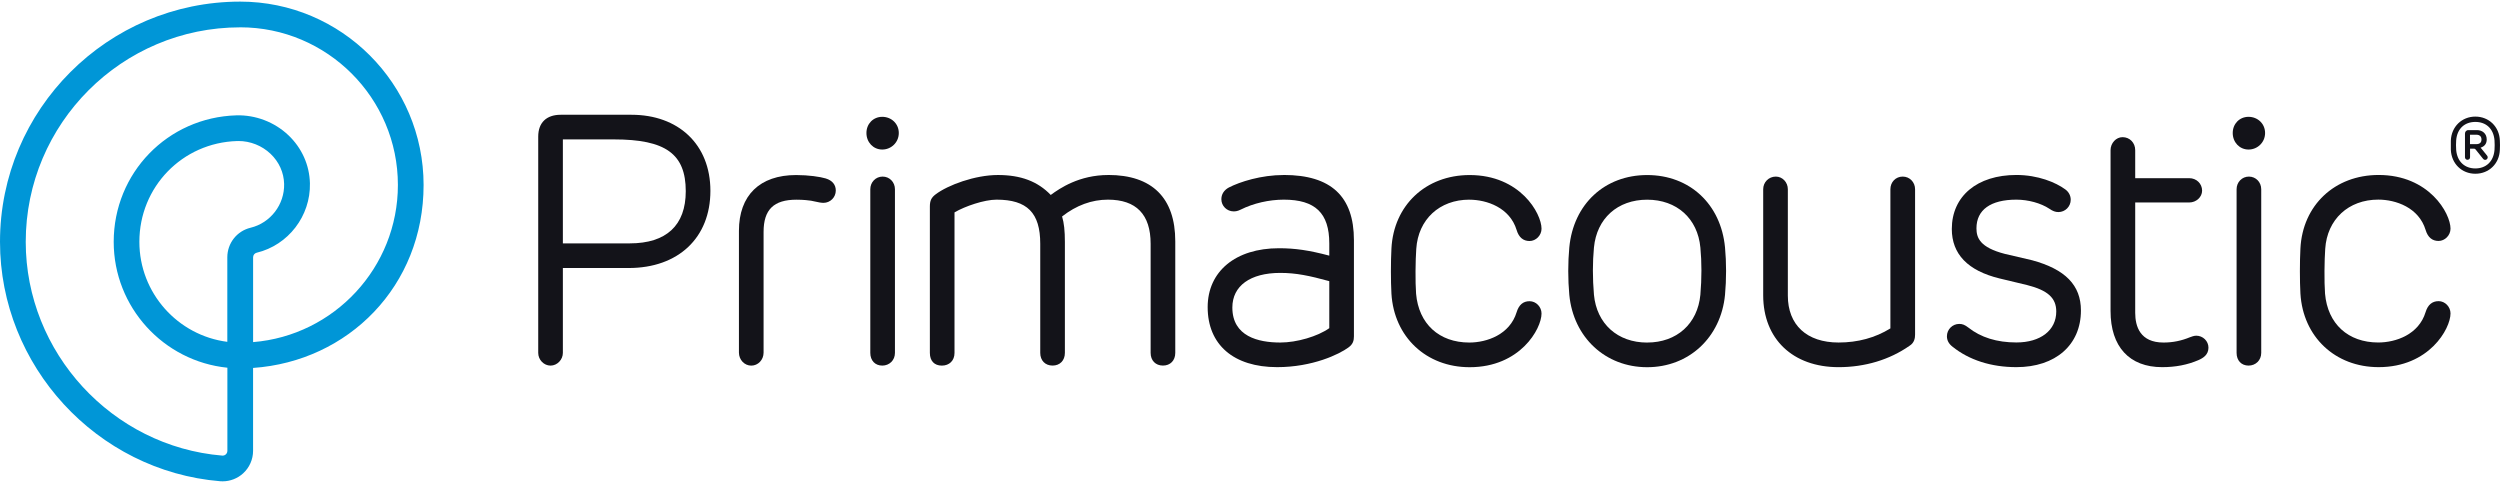 <?xml version="1.0" encoding="UTF-8"?> <svg xmlns="http://www.w3.org/2000/svg" width="266" height="52" viewBox="0 0 266 52" fill="none"><g clip-path="url(#clip0_1245_11438)"><path d="M23.687 51.213C23.598 51.213 23.51 51.21 23.425 51.203C10.288 50.12 0 38.928 0 25.73C0 11.638 11.466 0.172 25.558 0.172C36.318 0.172 45.07 8.924 45.07 19.684C45.07 30.444 37.051 38.443 26.927 39.149V47.969C26.927 48.873 26.543 49.746 25.877 50.357C25.279 50.907 24.491 51.213 23.687 51.213ZM25.558 2.909C12.974 2.909 2.738 13.146 2.738 25.73C2.738 37.515 11.925 47.504 23.649 48.476C23.836 48.493 23.965 48.401 24.026 48.346C24.087 48.289 24.193 48.166 24.193 47.969V39.125C17.41 38.439 12.098 32.693 12.098 25.73C12.098 18.404 17.831 12.491 25.15 12.273C27.188 12.216 29.202 12.983 30.68 14.383C32.117 15.744 32.932 17.568 32.976 19.511C33.054 22.979 30.67 26.083 27.307 26.891C27.083 26.946 26.93 27.146 26.93 27.381V36.401C35.543 35.702 42.336 28.471 42.336 19.681C42.336 10.432 34.81 2.906 25.561 2.906L25.558 2.909ZM25.375 15.007C25.327 15.007 25.276 15.007 25.229 15.007C19.397 15.181 14.829 19.891 14.829 25.73C14.829 31.181 18.915 35.695 24.186 36.371V27.381C24.186 25.879 25.201 24.582 26.658 24.232C28.781 23.719 30.282 21.763 30.231 19.572C30.204 18.363 29.691 17.225 28.788 16.366C27.871 15.496 26.635 15.004 25.371 15.004L25.375 15.007Z" fill="#0096D7"></path><path d="M67.191 12.211H59.658C58.136 12.211 57.267 13.057 57.267 14.531V37.551C57.267 38.282 57.868 38.9 58.578 38.9C59.288 38.9 59.889 38.268 59.889 37.551V28.517H66.892C72.173 28.517 75.587 25.294 75.587 20.308C75.587 15.322 72.136 12.211 67.191 12.211ZM67.004 25.895H59.889V14.833H65.326C70.822 14.833 72.965 16.378 72.965 20.345C72.965 23.976 70.903 25.895 67.004 25.895Z" fill="#131319"></path><path d="M87.865 18.988C87.25 18.805 86.034 18.625 84.706 18.625C80.838 18.625 78.623 20.788 78.623 24.558V37.516C78.623 38.28 79.211 38.902 79.934 38.902C80.657 38.902 81.245 38.294 81.245 37.516V24.671C81.245 22.303 82.325 21.247 84.743 21.247C85.467 21.247 86.085 21.318 86.302 21.356C86.455 21.386 86.598 21.417 86.727 21.444C87.08 21.522 87.362 21.583 87.617 21.583C88.34 21.583 88.928 20.996 88.928 20.272C88.928 19.654 88.554 19.199 87.871 18.992L87.865 18.988Z" fill="#131319"></path><path d="M93.911 18.789C93.177 18.789 92.6 19.38 92.6 20.137V37.551C92.6 38.359 93.112 38.899 93.873 38.899C94.634 38.899 95.222 38.332 95.222 37.551V20.137C95.222 19.38 94.648 18.789 93.911 18.789Z" fill="#131319"></path><path d="M93.873 12.43C92.912 12.43 92.189 13.17 92.189 14.152C92.189 15.133 92.912 15.911 93.873 15.911C94.834 15.911 95.632 15.14 95.632 14.152C95.632 13.163 94.844 12.43 93.873 12.43Z" fill="#131319"></path><path d="M117.923 18.621C114.843 18.621 112.781 20.02 111.8 20.743C110.407 19.297 108.614 18.621 106.179 18.621C103.743 18.621 100.853 19.691 99.552 20.679C99.094 21.022 98.938 21.351 98.938 21.983V37.552C98.938 38.398 99.413 38.901 100.211 38.901C101.009 38.901 101.56 38.371 101.56 37.552V22.598C102.67 21.946 104.722 21.243 106.029 21.243C109.293 21.243 110.682 22.645 110.682 25.933V37.549C110.682 38.357 111.209 38.897 111.993 38.897C112.778 38.897 113.304 38.354 113.304 37.549V25.746C113.304 24.554 113.216 23.729 113.005 23.032C114.524 21.844 116.164 21.243 117.883 21.243C120.899 21.243 122.427 22.822 122.427 25.933V37.549C122.427 38.357 122.954 38.897 123.738 38.897C124.523 38.897 125.049 38.354 125.049 37.549V25.672C125.049 21.056 122.583 18.617 117.92 18.617L117.923 18.621Z" fill="#131319"></path><path d="M136.597 18.621C134.188 18.621 131.94 19.337 130.745 19.952C130.235 20.227 129.953 20.669 129.953 21.198C129.953 21.912 130.541 22.492 131.264 22.492C131.437 22.492 131.679 22.472 132.018 22.299C133.363 21.626 135.031 21.243 136.597 21.243C139.945 21.243 141.436 22.679 141.436 25.896V27.2C139.27 26.626 137.792 26.412 136.073 26.412C131.471 26.412 128.496 28.874 128.496 32.682C128.496 36.679 131.257 39.064 135.887 39.064C139.657 39.064 142.503 37.691 143.478 36.968C143.96 36.618 144.058 36.238 144.058 35.776V25.559C144.058 20.889 141.616 18.617 136.597 18.617V18.621ZM136.223 36.445C133.896 36.445 131.122 35.8 131.122 32.722C131.122 30.416 133.027 29.037 136.223 29.037C137.901 29.037 139.31 29.333 141.436 29.914V34.917C140.204 35.793 137.989 36.445 136.223 36.445Z" fill="#131319"></path><path d="M156.333 21.247C158.204 21.247 160.646 22.093 161.37 24.477C161.604 25.255 162.07 25.645 162.745 25.645C163.421 25.645 164.019 25.044 164.019 24.334C164.019 22.707 161.744 18.625 156.37 18.625C151.7 18.625 148.28 21.841 148.049 26.45C147.974 27.816 147.974 29.922 148.049 31.25C148.328 35.855 151.748 39.071 156.37 39.071C161.744 39.071 164.019 34.986 164.019 33.359C164.019 32.649 163.435 32.048 162.745 32.048C162.056 32.048 161.608 32.442 161.37 33.216C160.646 35.6 158.204 36.446 156.333 36.446C153.12 36.446 150.95 34.456 150.671 31.253C150.576 30 150.603 27.656 150.692 26.474C150.895 23.346 153.164 21.244 156.336 21.244L156.333 21.247Z" fill="#131319"></path><path d="M175.258 18.625C170.738 18.625 167.409 21.719 166.974 26.328C166.825 27.911 166.825 29.748 166.974 31.368C167.409 35.906 170.816 39.071 175.258 39.071C179.701 39.071 183.107 35.903 183.542 31.368C183.692 29.748 183.692 27.911 183.542 26.328C183.107 21.719 179.779 18.625 175.258 18.625ZM175.258 36.449C172.11 36.449 169.889 34.452 169.596 31.365C169.447 29.626 169.447 27.887 169.596 26.335C169.889 23.244 172.11 21.247 175.258 21.247C178.407 21.247 180.631 23.244 180.92 26.335C181.069 27.887 181.069 29.626 180.92 31.361C180.628 34.452 178.407 36.446 175.258 36.446V36.449Z" fill="#131319"></path><path d="M202.449 18.789C201.702 18.789 201.138 19.37 201.138 20.137V34.942C199.528 35.938 197.674 36.444 195.626 36.444C192.243 36.444 190.226 34.579 190.226 31.454V20.137C190.226 19.394 189.655 18.789 188.952 18.789C188.195 18.789 187.604 19.38 187.604 20.137V31.417C187.604 36.063 190.752 39.066 195.626 39.066C198.435 39.066 201.047 38.278 203.166 36.797C203.699 36.474 203.764 35.955 203.764 35.594V20.137C203.764 19.38 203.186 18.789 202.453 18.789H202.449Z" fill="#131319"></path><path d="M216.195 27.686L213.328 27.017C210.662 26.33 210.295 25.301 210.295 24.293C210.295 22.326 211.803 21.243 214.541 21.243C215.801 21.243 217.146 21.613 218.046 22.207C218.419 22.465 218.694 22.564 219.014 22.564C219.737 22.564 220.325 21.976 220.325 21.253C220.325 20.815 220.117 20.424 219.747 20.152C218.738 19.409 216.843 18.617 214.541 18.617C210.37 18.617 207.673 20.872 207.673 24.364C207.673 27.034 209.375 28.8 212.734 29.622L215.678 30.328C217.886 30.888 218.786 31.704 218.786 33.144C218.786 35.144 217.118 36.438 214.541 36.438C212.472 36.438 210.75 35.901 209.422 34.845C209.038 34.556 208.804 34.465 208.464 34.465C207.741 34.465 207.153 35.052 207.153 35.776C207.153 36.214 207.347 36.577 207.744 36.886C209.514 38.31 211.864 39.064 214.544 39.064C218.715 39.064 221.411 36.696 221.411 33.035C221.411 30.352 219.757 28.65 216.201 27.686H216.195Z" fill="#131319"></path><path d="M233.666 35.719C233.445 35.719 233.194 35.815 233 35.886C232.09 36.263 231.176 36.446 230.198 36.446C227.705 36.446 227.186 34.728 227.186 33.284V21.543H232.939C233.679 21.543 234.304 20.969 234.304 20.286C234.304 19.539 233.703 18.958 232.939 18.958H227.186V15.979C227.186 15.188 226.605 14.594 225.837 14.594C225.148 14.594 224.563 15.229 224.563 15.979V33.094C224.563 36.891 226.564 39.065 230.052 39.065C231.479 39.065 232.739 38.82 233.91 38.318C234.41 38.1 234.98 37.754 234.98 36.99C234.98 36.287 234.393 35.716 233.669 35.716L233.666 35.719Z" fill="#131319"></path><path d="M239.284 18.789C238.55 18.789 237.973 19.38 237.973 20.137V37.551C237.973 38.359 238.486 38.899 239.246 38.899C240.007 38.899 240.595 38.332 240.595 37.551V20.137C240.595 19.38 240.021 18.789 239.284 18.789Z" fill="#131319"></path><path d="M239.246 12.43C238.285 12.43 237.562 13.17 237.562 14.152C237.562 15.133 238.285 15.911 239.246 15.911C240.207 15.911 241.005 15.14 241.005 14.152C241.005 13.163 240.218 12.43 239.246 12.43Z" fill="#131319"></path><path d="M259.458 32.043C258.782 32.043 258.32 32.437 258.082 33.212C257.359 35.596 254.917 36.441 253.045 36.441C249.832 36.441 247.662 34.451 247.384 31.248C247.289 29.995 247.316 27.652 247.404 26.47C247.608 23.342 249.877 21.239 253.049 21.239C254.92 21.239 257.362 22.085 258.086 24.469C258.32 25.247 258.785 25.638 259.461 25.638C260.137 25.638 260.735 25.036 260.735 24.327C260.735 22.7 258.459 18.617 253.086 18.617C248.416 18.617 244.996 21.834 244.765 26.442C244.69 27.808 244.69 29.914 244.765 31.242C245.044 35.847 248.464 39.064 253.086 39.064C258.459 39.064 260.735 34.978 260.735 33.351C260.735 32.641 260.151 32.04 259.461 32.04L259.458 32.043Z" fill="#131319"></path><path d="M265.986 14.96C266.003 15.242 266.003 15.65 265.986 15.932C265.935 17.423 264.818 18.486 263.378 18.486C261.938 18.486 260.83 17.423 260.769 15.932C260.759 15.65 260.759 15.242 260.769 14.96C260.827 13.469 261.945 12.406 263.378 12.406C264.811 12.406 265.932 13.469 265.986 14.96ZM261.337 14.93C261.313 15.195 261.313 15.687 261.337 15.949C261.442 17.219 262.271 17.922 263.378 17.922C264.485 17.922 265.31 17.219 265.416 15.949C265.439 15.691 265.439 15.195 265.416 14.93C265.31 13.663 264.495 12.973 263.378 12.973C262.26 12.973 261.438 13.663 261.337 14.93ZM264.587 14.831C264.587 15.327 264.322 15.585 263.938 15.711L264.611 16.54C264.658 16.591 264.692 16.655 264.692 16.74C264.692 16.879 264.577 17.012 264.427 17.012C264.336 17.012 264.247 16.964 264.179 16.872L263.408 15.908C263.357 15.84 263.317 15.816 263.218 15.816H262.814V16.737C262.814 16.879 262.705 17.002 262.532 17.002C262.393 17.002 262.274 16.879 262.274 16.737V14.216C262.274 14.016 262.406 13.843 262.641 13.843H263.551C264.108 13.843 264.587 14.2 264.587 14.835V14.831ZM262.807 14.335V15.337H263.473C263.887 15.337 264.03 15.123 264.03 14.838C264.03 14.553 263.863 14.335 263.493 14.335H262.804H262.807Z" fill="#131319"></path></g><defs><clipPath id="clip0_1245_11438"><rect width="266" height="51.041" fill="white" transform="translate(0 0.164)"></rect></clipPath></defs></svg> 